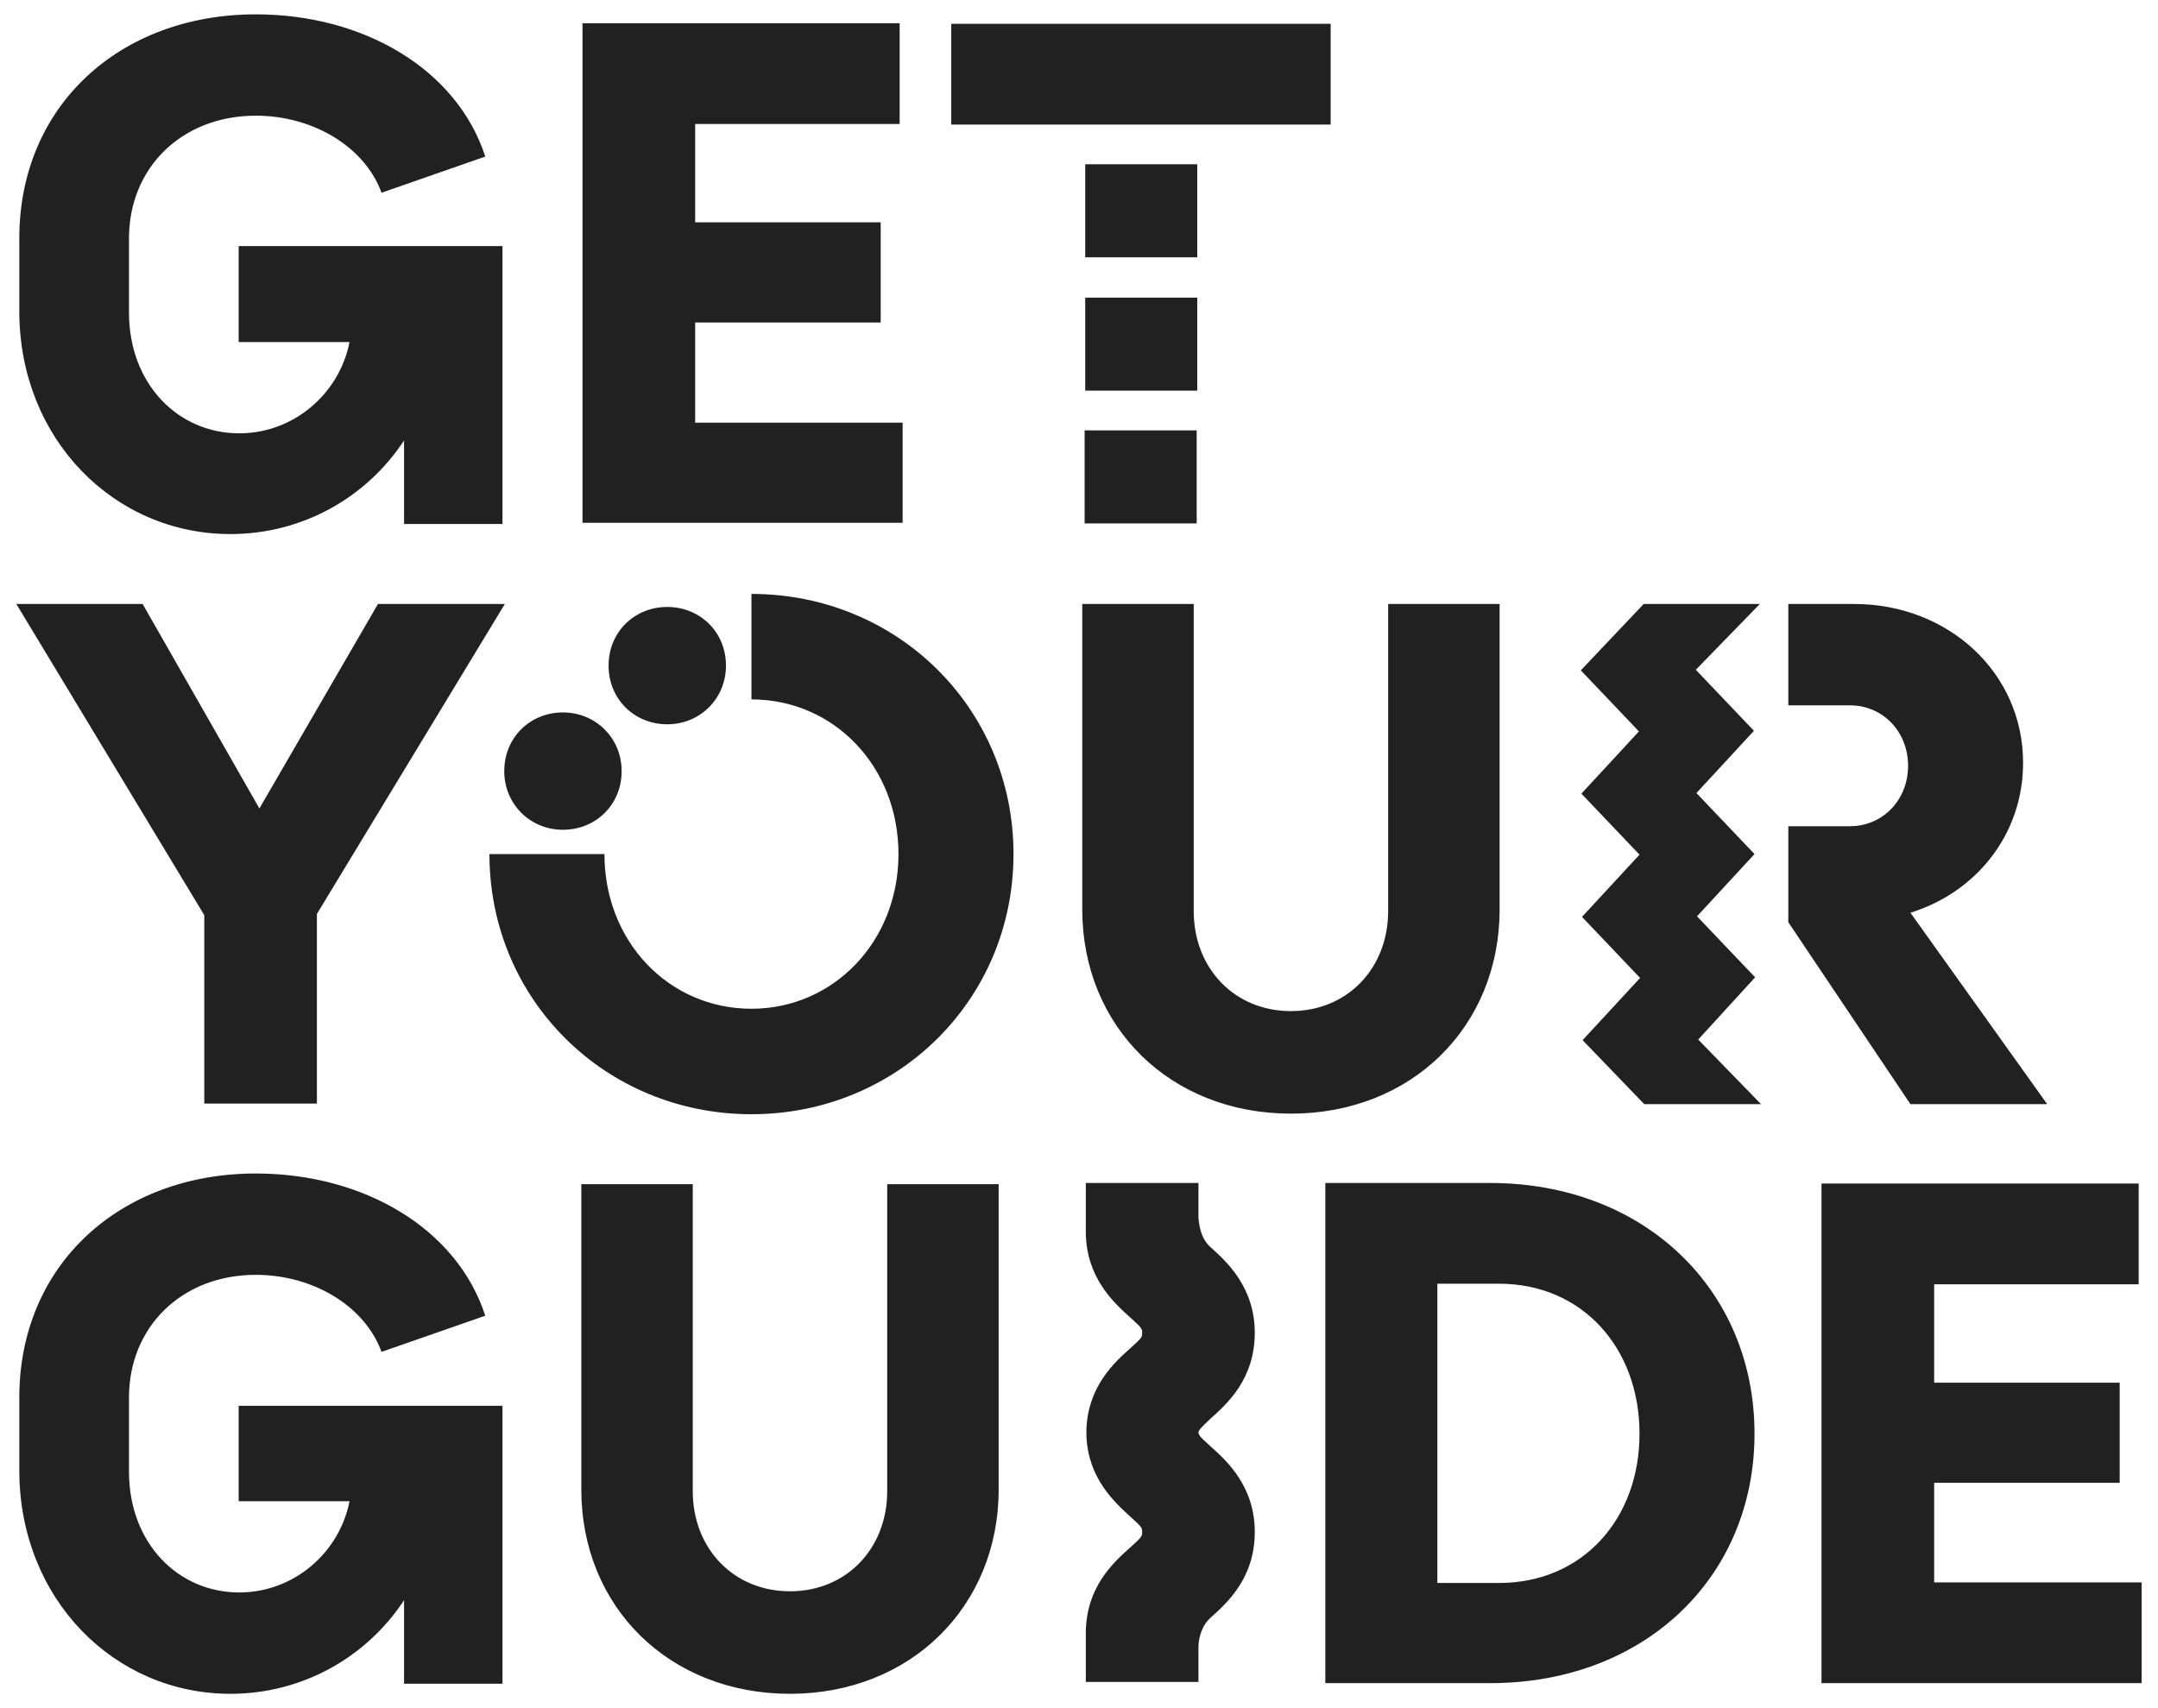 <svg width="96" height="76" viewBox="0 0 96 76" fill="none" xmlns="http://www.w3.org/2000/svg">
<path d="M22.432 34.309C22.432 32.806 23.592 31.698 25.043 31.698C26.493 31.698 27.654 32.832 27.654 34.309C27.654 35.812 26.493 36.919 25.043 36.919C23.592 36.919 22.432 35.785 22.432 34.309ZM27.073 29.615C27.073 31.118 28.234 32.226 29.684 32.226C31.135 32.226 32.295 31.092 32.295 29.615C32.295 28.113 31.135 27.005 29.684 27.005C28.234 27.005 27.073 28.113 27.073 29.615ZM33.429 26.425V31.118C37.095 31.118 39.969 34.098 39.969 38C39.969 41.902 37.069 44.882 33.429 44.882C29.763 44.882 26.889 41.902 26.889 38H21.773C21.773 44.486 26.942 49.575 33.429 49.575C39.917 49.575 45.086 44.486 45.086 38C45.086 31.514 39.917 26.425 33.429 26.425ZM86.042 70.431V65.975H94.296V61.519H86.042V57.142H95.141V52.66H81.031V74.888H95.272V70.405H86.042V70.431ZM78.051 63.787C78.051 70.168 73.172 74.888 66.289 74.888H58.958V52.634H66.289C73.172 52.634 78.051 57.406 78.051 63.787ZM72.935 63.787C72.935 59.99 70.403 57.116 66.685 57.116H63.942V70.431H66.685C70.403 70.431 72.935 67.584 72.935 63.787ZM39.468 66.345C39.468 68.902 37.649 70.801 35.143 70.801C32.638 70.801 30.818 68.902 30.818 66.345V52.687H25.86V66.266C25.86 71.513 29.79 75.362 35.143 75.362C40.497 75.362 44.426 71.486 44.426 66.266V52.687H39.468V66.345ZM10.617 66.793H15.549C15.1 69.087 13.07 70.853 10.643 70.853C7.927 70.853 5.738 68.665 5.738 65.475V62.179C5.738 59.041 8.085 56.721 11.382 56.721C13.94 56.721 16.234 58.118 16.973 60.148L21.588 58.54C20.322 54.638 16.155 52.212 11.382 52.212C5.342 52.212 0.859 56.272 0.859 62.179V65.475C0.886 71.143 5.079 75.362 10.248 75.362C13.465 75.362 16.313 73.727 17.975 71.196V74.914H22.353V62.548H10.617V66.793ZM66.711 40.452V26.873H61.753V40.531C61.753 43.089 59.933 44.987 57.428 44.987C54.923 44.987 53.103 43.089 53.103 40.531V26.873H48.145V40.452C48.145 45.699 52.074 49.549 57.428 49.549C62.782 49.549 66.711 45.699 66.711 40.452ZM9.114 49.101H14.098V40.663L22.458 26.873H16.814L11.54 35.97L6.345 26.873H0.727L9.087 40.716V49.101H9.114ZM59.195 1.06H42.317V5.542H59.195V1.06ZM40.18 18.805H30.924V14.349H39.178V9.893H30.924V5.516H40.022V1.034H25.913V23.261H40.154V18.805H40.18ZM10.248 23.762C13.465 23.762 16.313 22.127 17.975 19.596V23.314H22.353V10.948H10.617V15.219H15.549C15.1 17.513 13.07 19.28 10.643 19.28C7.927 19.28 5.738 17.091 5.738 13.901V10.605C5.738 7.467 8.085 5.147 11.382 5.147C13.94 5.147 16.234 6.544 16.973 8.575L21.588 6.966C20.322 3.064 16.155 0.638 11.382 0.638C5.342 0.638 0.859 4.699 0.859 10.605V13.901C0.886 19.543 5.079 23.762 10.248 23.762ZM78.078 43.484L75.493 40.769L78.051 38L75.467 35.284L78.025 32.516L75.44 29.8L78.288 26.873H73.12L70.324 29.826L72.909 32.542L70.35 35.311L72.935 38.026L70.377 40.795L72.961 43.511L70.403 46.279L73.146 49.127H78.341L75.546 46.253L78.078 43.484ZM53.841 63.128C54.58 62.469 55.819 61.361 55.819 59.305C55.819 57.274 54.58 56.141 53.841 55.481C53.815 55.455 53.788 55.429 53.762 55.402C53.393 55.007 53.34 54.453 53.314 54.189V52.634H48.303V54.717C48.303 54.743 48.303 54.77 48.303 54.796C48.303 56.826 49.543 57.96 50.281 58.619C50.809 59.094 50.809 59.12 50.809 59.305C50.809 59.489 50.809 59.516 50.281 59.99C49.569 60.623 48.409 61.678 48.33 63.576C48.33 63.602 48.33 63.655 48.33 63.681C48.33 63.708 48.33 63.708 48.33 63.734C48.33 63.761 48.33 63.761 48.33 63.787C48.33 63.813 48.33 63.866 48.33 63.892C48.409 65.791 49.595 66.846 50.281 67.478C50.809 67.953 50.809 67.979 50.809 68.164C50.809 68.349 50.809 68.375 50.281 68.85C49.543 69.509 48.303 70.616 48.303 72.673C48.303 72.699 48.303 72.725 48.303 72.752V74.835H53.314V73.279C53.314 73.015 53.393 72.462 53.762 72.066C53.788 72.04 53.815 72.013 53.841 71.987C54.58 71.328 55.819 70.221 55.819 68.164C55.819 66.134 54.58 65 53.841 64.341C53.367 63.919 53.314 63.84 53.314 63.708C53.34 63.629 53.393 63.55 53.841 63.128ZM48.25 23.287H53.235V19.148H48.25V23.287ZM53.261 13.242H48.277V17.381H53.261V13.242ZM53.261 7.309H48.277V11.449H53.261V7.309ZM91.053 49.101L84.987 40.611C87.941 39.688 89.998 37.104 89.998 33.94C89.998 29.932 86.675 26.873 82.482 26.873H79.554V31.382H82.297C83.748 31.382 84.882 32.542 84.882 34.072C84.882 35.601 83.748 36.761 82.297 36.761H79.554V41.032L84.987 49.127H91.053V49.101Z" fill="#212121"/>
</svg>

